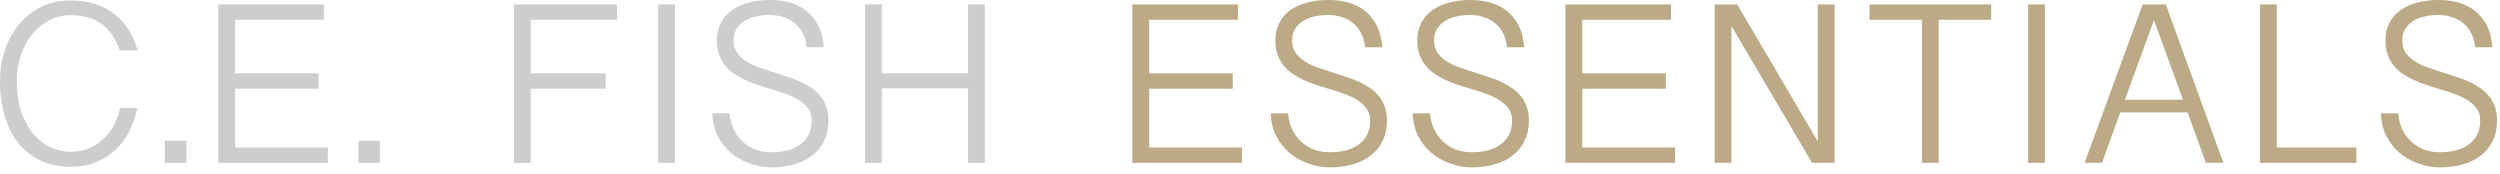 <svg width="129" height="9" viewBox="0 0 129 9" fill="none" xmlns="http://www.w3.org/2000/svg">
<path d="M123.75 5.848C123.77 6.141 123.836 6.41 123.949 6.656C124.062 6.898 124.213 7.109 124.4 7.289C124.588 7.469 124.809 7.609 125.062 7.711C125.32 7.809 125.602 7.857 125.906 7.857C126.18 7.857 126.441 7.828 126.691 7.77C126.941 7.707 127.162 7.611 127.354 7.482C127.545 7.35 127.697 7.18 127.811 6.973C127.924 6.762 127.98 6.508 127.98 6.211C127.98 5.969 127.918 5.764 127.793 5.596C127.672 5.424 127.51 5.277 127.307 5.156C127.107 5.031 126.879 4.924 126.621 4.834C126.367 4.744 126.109 4.66 125.848 4.582C125.629 4.52 125.408 4.451 125.186 4.377C124.967 4.303 124.754 4.219 124.547 4.125C124.344 4.031 124.152 3.924 123.973 3.803C123.797 3.682 123.643 3.539 123.51 3.375C123.381 3.211 123.277 3.025 123.199 2.818C123.125 2.607 123.088 2.365 123.088 2.092C123.088 1.752 123.154 1.453 123.287 1.195C123.42 0.934 123.605 0.715 123.844 0.539C124.086 0.363 124.373 0.23 124.705 0.141C125.041 0.047 125.408 0 125.807 0C126.162 0 126.477 0.035 126.75 0.105C127.023 0.176 127.262 0.271 127.465 0.393C127.668 0.514 127.84 0.656 127.98 0.82C128.121 0.98 128.236 1.15 128.326 1.33C128.416 1.51 128.482 1.695 128.525 1.887C128.568 2.078 128.596 2.262 128.607 2.438H127.717C127.693 2.164 127.627 1.924 127.518 1.717C127.412 1.51 127.273 1.336 127.102 1.195C126.934 1.055 126.738 0.949 126.516 0.879C126.293 0.809 126.057 0.773 125.807 0.773C125.576 0.773 125.35 0.797 125.127 0.844C124.908 0.891 124.711 0.967 124.535 1.072C124.363 1.174 124.223 1.309 124.113 1.477C124.008 1.645 123.955 1.85 123.955 2.092C123.955 2.342 124.016 2.555 124.137 2.73C124.258 2.902 124.42 3.051 124.623 3.176C124.826 3.301 125.057 3.408 125.314 3.498C125.576 3.588 125.846 3.676 126.123 3.762C126.342 3.832 126.561 3.904 126.779 3.979C127.002 4.049 127.215 4.131 127.418 4.225C127.621 4.318 127.809 4.426 127.98 4.547C128.156 4.664 128.307 4.803 128.432 4.963C128.561 5.119 128.662 5.301 128.736 5.508C128.811 5.711 128.848 5.945 128.848 6.211C128.848 6.609 128.773 6.961 128.625 7.266C128.48 7.566 128.277 7.818 128.016 8.021C127.754 8.225 127.443 8.377 127.084 8.479C126.725 8.584 126.332 8.637 125.906 8.637C125.523 8.637 125.15 8.57 124.787 8.438C124.424 8.309 124.1 8.125 123.814 7.887C123.533 7.645 123.305 7.352 123.129 7.008C122.957 6.664 122.865 6.277 122.854 5.848H123.75Z" fill="#BCA985"/>
<path d="M117.48 0.229V7.611H121.588V8.402H116.613V0.229H117.48Z" fill="#BCA985"/>
<path d="M111.756 0.229L114.727 8.402H113.824L112.881 5.801H109.406L108.463 8.402H107.566L110.561 0.229H111.756ZM111.146 1.037L109.646 5.145H112.641L111.146 1.037Z" fill="#BCA985"/>
<path d="M105.516 0.229V8.402H104.648V0.229H105.516Z" fill="#BCA985"/>
<path d="M102.744 0.229V1.02H100.037V8.402H99.17V1.02H96.469V0.229H102.744Z" fill="#BCA985"/>
<path d="M89.637 0.229L93.797 7.295V0.229H94.664V8.402H93.504L89.344 1.342V8.402H88.477V0.229H89.637Z" fill="#BCA985"/>
<path d="M86.227 0.229V1.02H81.644V3.785H85.957V4.576H81.644V7.611H86.432V8.402H80.777V0.229H86.227Z" fill="#BCA985"/>
<path d="M73.793 5.848C73.812 6.141 73.879 6.41 73.992 6.656C74.106 6.898 74.256 7.109 74.443 7.289C74.631 7.469 74.852 7.609 75.106 7.711C75.363 7.809 75.644 7.857 75.949 7.857C76.223 7.857 76.484 7.828 76.734 7.77C76.984 7.707 77.205 7.611 77.397 7.482C77.588 7.35 77.74 7.18 77.853 6.973C77.967 6.762 78.023 6.508 78.023 6.211C78.023 5.969 77.961 5.764 77.836 5.596C77.715 5.424 77.553 5.277 77.35 5.156C77.15 5.031 76.922 4.924 76.664 4.834C76.41 4.744 76.152 4.66 75.891 4.582C75.672 4.52 75.451 4.451 75.228 4.377C75.01 4.303 74.797 4.219 74.59 4.125C74.387 4.031 74.195 3.924 74.016 3.803C73.84 3.682 73.686 3.539 73.553 3.375C73.424 3.211 73.32 3.025 73.242 2.818C73.168 2.607 73.131 2.365 73.131 2.092C73.131 1.752 73.197 1.453 73.33 1.195C73.463 0.934 73.648 0.715 73.887 0.539C74.129 0.363 74.416 0.23 74.748 0.141C75.084 0.047 75.451 0 75.85 0C76.205 0 76.519 0.035 76.793 0.105C77.066 0.176 77.305 0.271 77.508 0.393C77.711 0.514 77.883 0.656 78.023 0.82C78.164 0.98 78.279 1.15 78.369 1.33C78.459 1.51 78.525 1.695 78.568 1.887C78.611 2.078 78.639 2.262 78.65 2.438H77.76C77.736 2.164 77.67 1.924 77.561 1.717C77.455 1.51 77.316 1.336 77.144 1.195C76.977 1.055 76.781 0.949 76.559 0.879C76.336 0.809 76.1 0.773 75.85 0.773C75.619 0.773 75.393 0.797 75.17 0.844C74.951 0.891 74.754 0.967 74.578 1.072C74.406 1.174 74.266 1.309 74.156 1.477C74.051 1.645 73.998 1.85 73.998 2.092C73.998 2.342 74.059 2.555 74.18 2.73C74.301 2.902 74.463 3.051 74.666 3.176C74.869 3.301 75.1 3.408 75.357 3.498C75.619 3.588 75.889 3.676 76.166 3.762C76.385 3.832 76.603 3.904 76.822 3.979C77.045 4.049 77.258 4.131 77.461 4.225C77.664 4.318 77.852 4.426 78.023 4.547C78.199 4.664 78.35 4.803 78.475 4.963C78.603 5.119 78.705 5.301 78.779 5.508C78.853 5.711 78.891 5.945 78.891 6.211C78.891 6.609 78.816 6.961 78.668 7.266C78.523 7.566 78.32 7.818 78.059 8.021C77.797 8.225 77.486 8.377 77.127 8.479C76.768 8.584 76.375 8.637 75.949 8.637C75.566 8.637 75.193 8.57 74.83 8.438C74.467 8.309 74.143 8.125 73.857 7.887C73.576 7.645 73.348 7.352 73.172 7.008C73 6.664 72.908 6.277 72.897 5.848H73.793Z" fill="#BCA985"/>
<path d="M66.469 5.848C66.488 6.141 66.555 6.41 66.668 6.656C66.781 6.898 66.932 7.109 67.119 7.289C67.307 7.469 67.527 7.609 67.781 7.711C68.039 7.809 68.32 7.857 68.625 7.857C68.898 7.857 69.16 7.828 69.41 7.77C69.66 7.707 69.881 7.611 70.072 7.482C70.264 7.35 70.416 7.18 70.529 6.973C70.643 6.762 70.699 6.508 70.699 6.211C70.699 5.969 70.637 5.764 70.512 5.596C70.391 5.424 70.228 5.277 70.025 5.156C69.826 5.031 69.598 4.924 69.34 4.834C69.086 4.744 68.828 4.66 68.566 4.582C68.348 4.52 68.127 4.451 67.904 4.377C67.686 4.303 67.473 4.219 67.266 4.125C67.062 4.031 66.871 3.924 66.691 3.803C66.516 3.682 66.361 3.539 66.228 3.375C66.1 3.211 65.996 3.025 65.918 2.818C65.844 2.607 65.807 2.365 65.807 2.092C65.807 1.752 65.873 1.453 66.006 1.195C66.139 0.934 66.324 0.715 66.562 0.539C66.805 0.363 67.092 0.23 67.424 0.141C67.76 0.047 68.127 0 68.525 0C68.881 0 69.195 0.035 69.469 0.105C69.742 0.176 69.981 0.271 70.184 0.393C70.387 0.514 70.559 0.656 70.699 0.82C70.84 0.98 70.955 1.15 71.045 1.33C71.135 1.51 71.201 1.695 71.244 1.887C71.287 2.078 71.314 2.262 71.326 2.438H70.436C70.412 2.164 70.346 1.924 70.236 1.717C70.131 1.51 69.992 1.336 69.82 1.195C69.652 1.055 69.457 0.949 69.234 0.879C69.012 0.809 68.775 0.773 68.525 0.773C68.295 0.773 68.068 0.797 67.846 0.844C67.627 0.891 67.43 0.967 67.254 1.072C67.082 1.174 66.941 1.309 66.832 1.477C66.727 1.645 66.674 1.85 66.674 2.092C66.674 2.342 66.734 2.555 66.856 2.73C66.977 2.902 67.139 3.051 67.342 3.176C67.545 3.301 67.775 3.408 68.033 3.498C68.295 3.588 68.564 3.676 68.842 3.762C69.061 3.832 69.279 3.904 69.498 3.979C69.721 4.049 69.934 4.131 70.137 4.225C70.34 4.318 70.527 4.426 70.699 4.547C70.875 4.664 71.025 4.803 71.15 4.963C71.279 5.119 71.381 5.301 71.455 5.508C71.529 5.711 71.566 5.945 71.566 6.211C71.566 6.609 71.492 6.961 71.344 7.266C71.199 7.566 70.996 7.818 70.734 8.021C70.473 8.225 70.162 8.377 69.803 8.479C69.443 8.584 69.051 8.637 68.625 8.637C68.242 8.637 67.869 8.57 67.506 8.438C67.143 8.309 66.818 8.125 66.533 7.887C66.252 7.645 66.023 7.352 65.848 7.008C65.676 6.664 65.584 6.277 65.572 5.848H66.469Z" fill="#BCA985"/>
<path d="M63.879 0.229V1.02H59.297V3.785H63.609V4.576H59.297V7.611H64.084V8.402H58.43V0.229H63.879Z" fill="#BCA985"/>
<path d="M45.504 0.229V3.785H49.951V0.229H50.818V8.402H49.951V4.559H45.504V8.402H44.637V0.229H45.504Z" fill="#CDCDCD"/>
<path d="M37.652 5.848C37.672 6.141 37.738 6.41 37.852 6.656C37.965 6.898 38.115 7.109 38.303 7.289C38.49 7.469 38.711 7.609 38.965 7.711C39.223 7.809 39.504 7.857 39.809 7.857C40.082 7.857 40.344 7.828 40.594 7.77C40.844 7.707 41.065 7.611 41.256 7.482C41.447 7.35 41.6 7.18 41.713 6.973C41.826 6.762 41.883 6.508 41.883 6.211C41.883 5.969 41.82 5.764 41.695 5.596C41.574 5.424 41.412 5.277 41.209 5.156C41.01 5.031 40.781 4.924 40.523 4.834C40.27 4.744 40.012 4.66 39.75 4.582C39.531 4.52 39.31 4.451 39.088 4.377C38.869 4.303 38.656 4.219 38.449 4.125C38.246 4.031 38.055 3.924 37.875 3.803C37.699 3.682 37.545 3.539 37.412 3.375C37.283 3.211 37.18 3.025 37.102 2.818C37.027 2.607 36.99 2.365 36.99 2.092C36.99 1.752 37.057 1.453 37.19 1.195C37.322 0.934 37.508 0.715 37.746 0.539C37.988 0.363 38.275 0.23 38.607 0.141C38.943 0.047 39.31 0 39.709 0C40.065 0 40.379 0.035 40.652 0.105C40.926 0.176 41.164 0.271 41.367 0.393C41.57 0.514 41.742 0.656 41.883 0.82C42.023 0.98 42.139 1.15 42.228 1.33C42.318 1.51 42.385 1.695 42.428 1.887C42.471 2.078 42.498 2.262 42.51 2.438H41.619C41.596 2.164 41.529 1.924 41.42 1.717C41.315 1.51 41.176 1.336 41.004 1.195C40.836 1.055 40.641 0.949 40.418 0.879C40.195 0.809 39.959 0.773 39.709 0.773C39.478 0.773 39.252 0.797 39.029 0.844C38.81 0.891 38.613 0.967 38.438 1.072C38.266 1.174 38.125 1.309 38.016 1.477C37.91 1.645 37.857 1.85 37.857 2.092C37.857 2.342 37.918 2.555 38.039 2.73C38.16 2.902 38.322 3.051 38.525 3.176C38.728 3.301 38.959 3.408 39.217 3.498C39.478 3.588 39.748 3.676 40.025 3.762C40.244 3.832 40.463 3.904 40.682 3.979C40.904 4.049 41.117 4.131 41.32 4.225C41.523 4.318 41.711 4.426 41.883 4.547C42.059 4.664 42.209 4.803 42.334 4.963C42.463 5.119 42.565 5.301 42.639 5.508C42.713 5.711 42.75 5.945 42.75 6.211C42.75 6.609 42.676 6.961 42.527 7.266C42.383 7.566 42.18 7.818 41.918 8.021C41.656 8.225 41.346 8.377 40.986 8.479C40.627 8.584 40.234 8.637 39.809 8.637C39.426 8.637 39.053 8.57 38.69 8.438C38.326 8.309 38.002 8.125 37.717 7.887C37.435 7.645 37.207 7.352 37.031 7.008C36.859 6.664 36.768 6.277 36.756 5.848H37.652Z" fill="#CDCDCD"/>
<path d="M34.828 0.229V8.402H33.961V0.229H34.828Z" fill="#CDCDCD"/>
<path d="M31.84 0.229V1.02H27.387V3.785H31.254V4.576H27.387V8.402H26.52V0.229H31.84Z" fill="#CDCDCD"/>
<path d="M19.6 7.266V8.402H18.492V7.266H19.6Z" fill="#CDCDCD"/>
<path d="M16.711 0.229V1.02H12.129V3.785H16.441V4.576H12.129V7.611H16.916V8.402H11.262V0.229H16.711Z" fill="#CDCDCD"/>
<path d="M9.615 7.266V8.402H8.508V7.266H9.615Z" fill="#CDCDCD"/>
<path d="M0.867 4.172C0.867 4.797 0.947 5.34 1.107 5.801C1.271 6.258 1.484 6.639 1.746 6.943C2.012 7.244 2.311 7.469 2.643 7.617C2.979 7.762 3.318 7.834 3.662 7.834C4.018 7.834 4.338 7.77 4.623 7.641C4.912 7.512 5.162 7.342 5.373 7.131C5.588 6.92 5.764 6.68 5.9 6.41C6.041 6.137 6.141 5.857 6.199 5.572H7.084C7.002 5.994 6.867 6.391 6.68 6.762C6.492 7.129 6.254 7.449 5.965 7.723C5.68 7.996 5.344 8.213 4.957 8.373C4.574 8.529 4.143 8.607 3.662 8.607C3.104 8.607 2.598 8.508 2.145 8.309C1.695 8.105 1.311 7.814 0.99 7.436C0.674 7.053 0.43 6.586 0.258 6.035C0.086 5.484 0 4.861 0 4.166C0 3.627 0.082 3.109 0.246 2.613C0.41 2.113 0.646 1.672 0.955 1.289C1.268 0.902 1.648 0.596 2.098 0.369C2.551 0.139 3.066 0.023 3.645 0.023C4.129 0.023 4.562 0.088 4.945 0.217C5.328 0.346 5.66 0.525 5.941 0.756C6.227 0.982 6.465 1.254 6.656 1.57C6.848 1.883 6.996 2.227 7.102 2.602H6.182C5.967 1.988 5.652 1.533 5.238 1.236C4.828 0.936 4.297 0.785 3.645 0.785C3.238 0.785 2.865 0.875 2.525 1.055C2.186 1.234 1.893 1.479 1.646 1.787C1.4 2.096 1.209 2.455 1.072 2.865C0.936 3.275 0.867 3.711 0.867 4.172Z" fill="#CDCDCD"/>
</svg>
